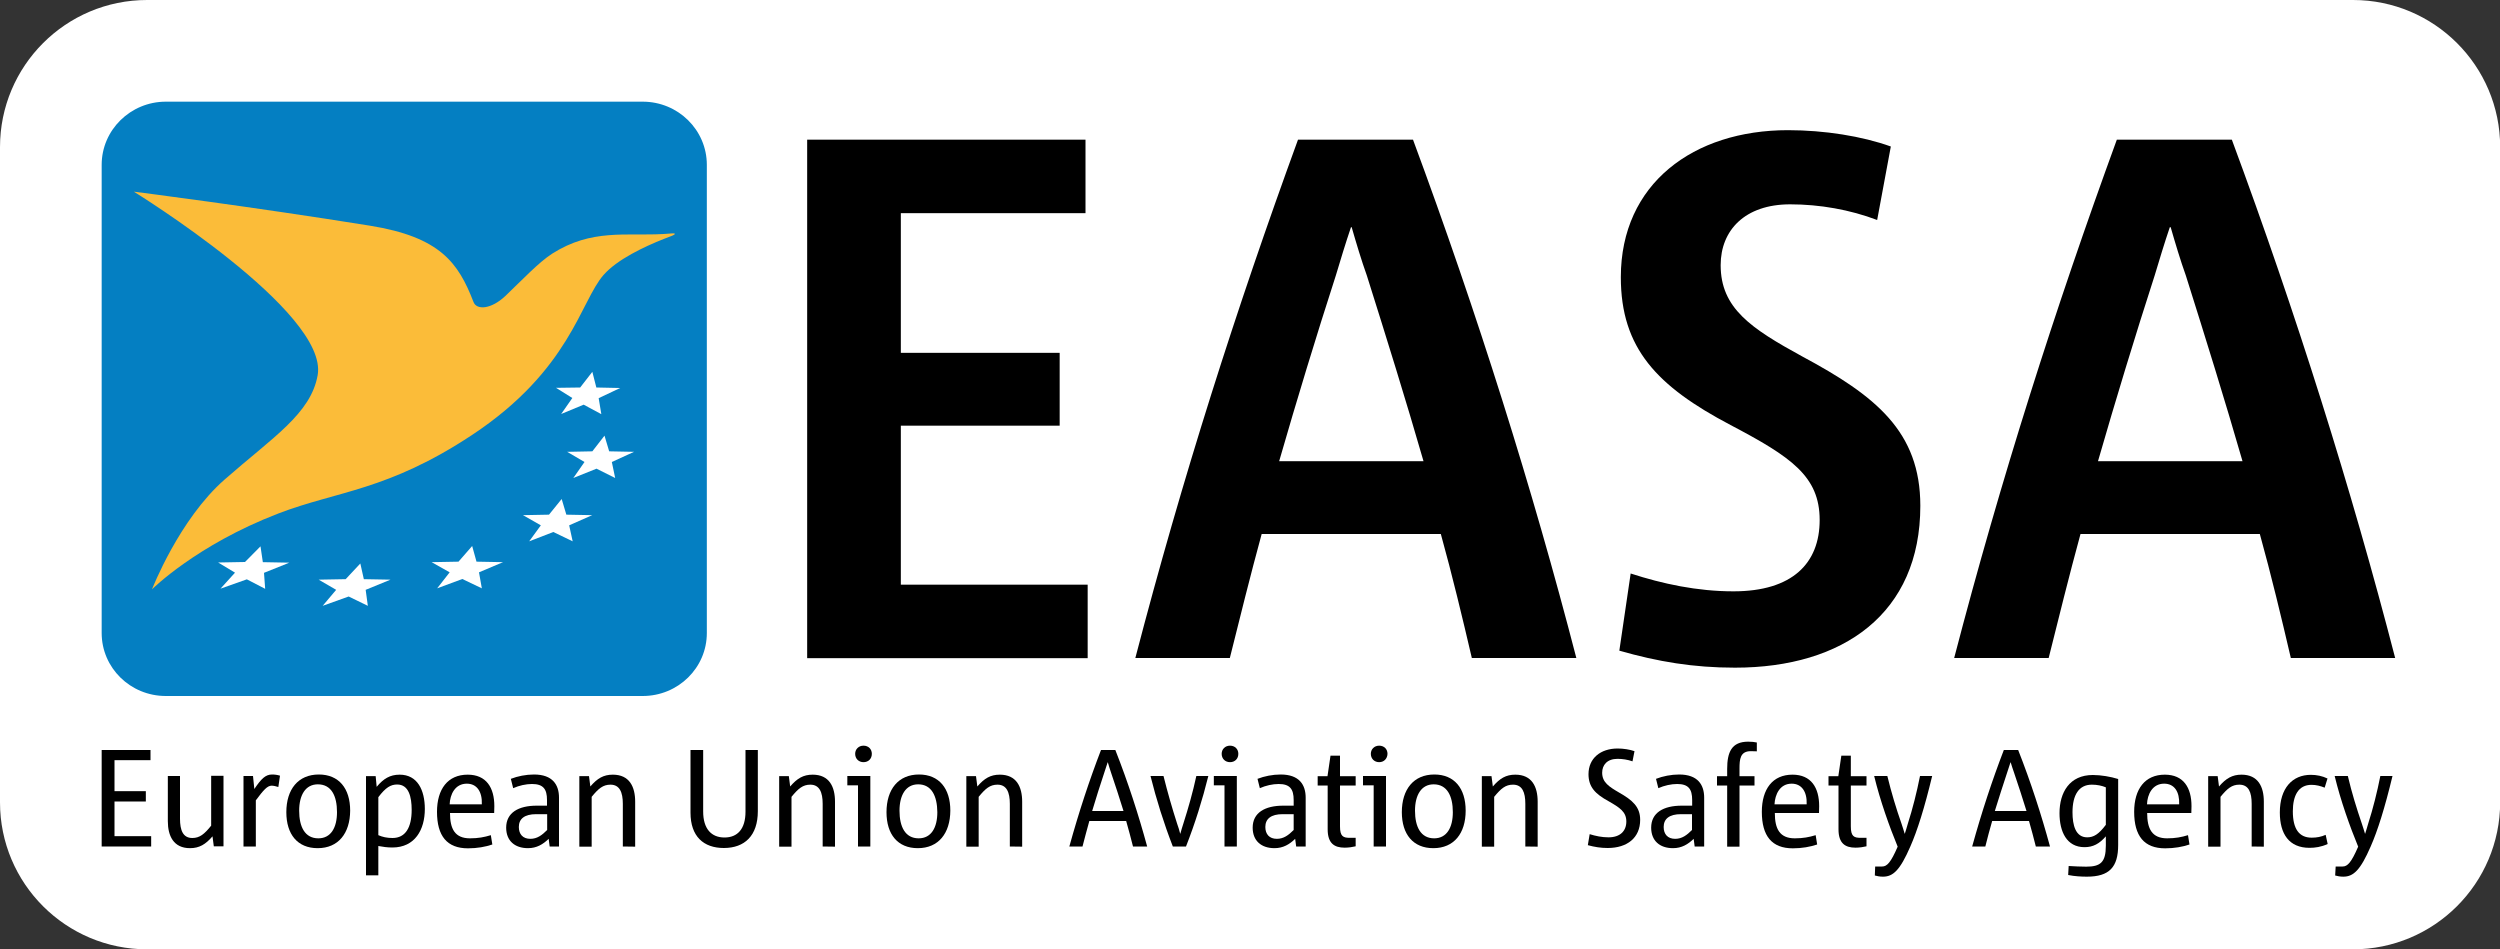 <svg xmlns="http://www.w3.org/2000/svg" xmlns:xlink="http://www.w3.org/1999/xlink" id="Laag_1" x="0px" y="0px" viewBox="0 0 150 56.96" style="enable-background:new 0 0 150 56.96;" xml:space="preserve"><rect x="0" y="0" width="150" height="56.96" fill="#333333" stroke="none"/><style type="text/css">	.st0{fill:#FFFFFF;}	.st1{fill:#047FC2;}	.st2{fill:#FBBC39;}</style><path class="st0" d="M141.17,56.96H8.83C3.95,56.96,0,53.01,0,48.14V8.83C0,3.95,3.95,0,8.83,0h132.35c4.87,0,8.83,3.95,8.83,8.83 v39.31C150,53.01,146.05,56.96,141.17,56.96z"></path><g>	<path class="st1" d="M38.56,6.1H9.95C7.83,6.1,6.1,7.8,6.1,9.89v28.09c0,2.09,1.72,3.78,3.85,3.78h28.61  c2.13,0,3.85-1.69,3.85-3.78V9.89C42.41,7.8,40.69,6.1,38.56,6.1z"></path>	<path class="st0" d="M15.91,35.33l-1.1-0.57l-1.58,0.56l0.87-0.96l-1.01-0.61l1.61-0.03l0.93-0.94l0.14,0.95l1.59,0.03l-1.52,0.61  L15.91,35.33z"></path>	<path class="st0" d="M22.07,36.35l-1.15-0.56l-1.56,0.56l0.81-0.96l-1.05-0.61l1.62-0.03l0.88-0.94l0.21,0.94l1.6,0.03l-1.49,0.61  L22.07,36.35z"></path>	<path class="st0" d="M28.91,35.3l-1.17-0.56l-1.51,0.56l0.75-0.96l-1.08-0.61l1.61-0.03l0.82-0.94l0.26,0.94l1.59,0.03l-1.44,0.61  L28.91,35.3z"></path>	<path class="st0" d="M34.36,32.48l-1.16-0.56l-1.45,0.56l0.7-0.96l-1.07-0.61l1.56-0.03l0.76-0.94l0.28,0.94l1.55,0.03l-1.38,0.61  L34.36,32.48z"></path>	<path class="st0" d="M36.91,28.68l-1.12-0.56l-1.39,0.56l0.67-0.96l-1.04-0.61l1.51-0.03l0.73-0.94l0.28,0.94l1.49,0.03l-1.33,0.61  L36.91,28.68z"></path>	<path class="st0" d="M36.08,24.85l-1.06-0.57l-1.35,0.56l0.67-0.96l-0.98-0.61l1.45-0.02l0.73-0.94l0.24,0.94l1.43,0.03l-1.29,0.61  L36.08,24.85z"></path>	<path class="st2" d="M8.03,11.5c0,0,7.01,0.89,14.16,2.04c4.22,0.68,5.31,2.22,6.22,4.58c0.19,0.5,1.06,0.44,1.91-0.36  c1.05-1,1.99-2.01,2.81-2.54c2.37-1.51,4.43-1.05,6.69-1.18c0.43-0.03,0.67-0.06,0.67-0.01c0,0.07-0.21,0.13-0.67,0.31  c-1.16,0.46-2.78,1.22-3.6,2.15c-1.4,1.59-2,5.71-7.9,9.61c-5.06,3.35-8.08,3.35-11.62,4.71c-4.92,1.89-7.58,4.55-7.58,4.55  s1.63-4.2,4.36-6.59c2.88-2.53,5.17-3.94,5.58-6.26C19.73,18.71,8.03,11.5,8.03,11.5z"></path>	<path d="M48.43,39.48V8.38h16.7v4.41H54.05v8.38h9.53v4.37h-9.53v9.54h11.21v4.41H48.43z"></path>	<path d="M88.31,39.48c-0.54-2.32-1.18-4.99-1.86-7.44H75.7c-0.68,2.49-1.32,5.08-1.91,7.44h-5.67c2.81-10.78,6.04-20.9,9.76-31.1  h6.9c3.86,10.42,7.17,20.94,9.8,31.1H88.31z M85.41,27.67c-1.04-3.61-2.22-7.4-3.4-11.14c-0.32-0.89-0.64-1.96-0.91-2.9h-0.04  c-0.32,0.94-0.64,2-0.91,2.9c-1.18,3.65-2.36,7.53-3.4,11.14H85.41z"></path>	<path d="M104.1,40.06c-2.5,0-4.63-0.36-6.94-1.02l0.68-4.63c1.91,0.62,3.99,1.07,6.17,1.07c3.54,0,5.17-1.69,5.17-4.28  c0-2.63-1.72-3.79-5.35-5.7c-4.4-2.32-6.58-4.59-6.58-8.87c0-5.61,4.36-8.82,10.03-8.82c2.18,0,4.45,0.36,6.17,0.98l-0.82,4.41  c-1.63-0.62-3.45-0.94-5.22-0.94c-2.72,0-4.17,1.56-4.17,3.65c0,2.58,1.81,3.79,4.9,5.48c4.4,2.36,7.08,4.5,7.08,8.96  C115.22,36.81,110.59,40.06,104.1,40.06z"></path>	<path d="M137.45,39.48c-0.54-2.32-1.18-4.99-1.86-7.44h-10.76c-0.68,2.49-1.32,5.08-1.91,7.44h-5.67  c2.81-10.78,6.04-20.9,9.76-31.1h6.9c3.86,10.42,7.17,20.94,9.8,31.1H137.45z M134.55,27.67c-1.04-3.61-2.22-7.4-3.4-11.14  c-0.32-0.89-0.64-1.96-0.91-2.9h-0.05c-0.32,0.94-0.64,2-0.91,2.9c-1.18,3.65-2.36,7.53-3.4,11.14H134.55z"></path>	<path d="M6.1,50.79V45h2.93v0.61H6.87v1.86h1.88v0.62H6.87v2.08h2.2v0.62H6.1z"></path>	<path d="M12.83,50.79l-0.08-0.61c-0.41,0.48-0.79,0.71-1.35,0.71c-0.99,0-1.33-0.74-1.33-1.62v-2.71h0.73v2.56  c0,0.7,0.18,1.16,0.74,1.16c0.44,0,0.72-0.23,1.13-0.74v-2.99h0.74v4.23H12.83z"></path>	<path d="M16.7,47.22c-0.12-0.04-0.29-0.08-0.4-0.08c-0.26,0-0.49,0.26-0.95,0.88v2.77h-0.74v-4.23h0.57l0.08,0.78  c0.41-0.61,0.67-0.87,1.06-0.87c0.17,0,0.31,0.02,0.48,0.07L16.7,47.22z"></path>	<path d="M19.06,50.89c-1.21,0-1.88-0.83-1.88-2.16c0-1.37,0.71-2.26,1.95-2.26c1.2,0,1.88,0.83,1.88,2.17  C21,50,20.3,50.89,19.06,50.89z M19.07,47.06c-0.75,0-1.12,0.66-1.12,1.58c0,0.98,0.35,1.66,1.15,1.66c0.76,0,1.12-0.65,1.12-1.57  C20.22,47.75,19.88,47.06,19.07,47.06z"></path>	<path d="M23.54,50.85c-0.3,0-0.58-0.04-0.84-0.09v1.76h-0.74v-5.95h0.58l0.06,0.64c0.41-0.49,0.8-0.73,1.38-0.73  c1.07,0,1.51,0.93,1.51,2.06C25.49,49.78,24.9,50.85,23.54,50.85z M23.83,47.07c-0.39,0-0.69,0.18-1.13,0.76v2.28  c0.25,0.11,0.52,0.17,0.85,0.17c0.78,0,1.15-0.63,1.15-1.69C24.7,47.82,24.53,47.07,23.83,47.07z"></path>	<path d="M29.65,48.78h-2.65c0,0.95,0.29,1.52,1.2,1.52c0.49,0,0.86-0.07,1.25-0.19l0.09,0.56c-0.41,0.14-0.91,0.23-1.46,0.23  c-1.26,0-1.86-0.74-1.86-2.19c0-1.37,0.65-2.23,1.84-2.23c1.12,0,1.6,0.78,1.6,1.89C29.66,48.44,29.65,48.64,29.65,48.78z   M28.91,48.26c0.03-0.76-0.3-1.24-0.9-1.24c-0.71,0-1.01,0.65-1.03,1.24H28.91z"></path>	<path d="M32.98,50.79l-0.06-0.46c-0.34,0.33-0.72,0.56-1.24,0.56c-0.8,0-1.31-0.45-1.31-1.23c0-0.9,0.74-1.32,1.83-1.32h0.62V48  c0-0.65-0.22-0.96-0.9-0.96c-0.36,0-0.77,0.09-1.13,0.25l-0.14-0.56c0.41-0.16,0.91-0.26,1.39-0.26c1.12,0,1.5,0.62,1.5,1.39v2.93  H32.98z M32.83,48.85h-0.66c-0.7,0-1.04,0.28-1.04,0.77c0,0.43,0.24,0.71,0.69,0.71c0.41,0,0.7-0.22,1.01-0.53L32.83,48.85  L32.83,48.85z"></path>	<path d="M37.37,50.79v-2.56c0-0.69-0.19-1.15-0.74-1.15c-0.45,0-0.72,0.23-1.13,0.73v2.99h-0.74v-4.23h0.58l0.08,0.62  c0.42-0.49,0.79-0.71,1.35-0.71c1,0,1.34,0.73,1.34,1.62v2.7L37.37,50.79L37.37,50.79z"></path>	<path d="M45.47,48.67c0,1.47-0.79,2.21-2.04,2.21c-1.22,0-2-0.7-2-2.12V45h0.76v3.69c0,1.05,0.5,1.56,1.28,1.56  s1.26-0.51,1.26-1.55V45h0.74V48.67z"></path>	<path d="M49.36,50.79v-2.56c0-0.69-0.19-1.15-0.74-1.15c-0.45,0-0.72,0.23-1.13,0.73v2.99h-0.74v-4.23h0.58l0.08,0.62  c0.42-0.49,0.79-0.71,1.35-0.71c1,0,1.34,0.73,1.34,1.62v2.7L49.36,50.79L49.36,50.79z"></path>	<path d="M51.48,50.79v-3.67h-0.64v-0.56h1.38v4.23H51.48z M51.81,45.73c-0.29,0-0.5-0.21-0.5-0.5c0-0.28,0.21-0.49,0.5-0.49  c0.3,0,0.5,0.21,0.5,0.49C52.31,45.52,52.11,45.73,51.81,45.73z"></path>	<path d="M55.07,50.89c-1.21,0-1.88-0.83-1.88-2.16c0-1.37,0.71-2.26,1.95-2.26c1.2,0,1.88,0.83,1.88,2.17  C57.01,50,56.31,50.89,55.07,50.89z M55.09,47.06c-0.75,0-1.12,0.66-1.12,1.58c0,0.98,0.35,1.66,1.15,1.66  c0.76,0,1.12-0.65,1.12-1.57C56.23,47.75,55.89,47.06,55.09,47.06z"></path>	<path d="M60.59,50.79v-2.56c0-0.69-0.19-1.15-0.74-1.15c-0.45,0-0.72,0.23-1.13,0.73v2.99h-0.74v-4.23h0.58l0.08,0.62  c0.42-0.49,0.79-0.71,1.35-0.71c1,0,1.34,0.73,1.34,1.62v2.7L60.59,50.79L60.59,50.79z"></path>	<path d="M67.98,50.79c-0.13-0.49-0.26-1.03-0.41-1.53h-2.21c-0.14,0.51-0.29,1.05-0.41,1.53h-0.79c0.57-2.06,1.2-3.97,1.9-5.79  h0.86c0.76,1.93,1.39,3.88,1.91,5.79H67.98z M67.41,48.66c-0.23-0.75-0.49-1.54-0.75-2.31c-0.07-0.19-0.13-0.42-0.19-0.61h-0.01  c-0.06,0.19-0.14,0.42-0.2,0.61c-0.25,0.76-0.51,1.56-0.73,2.31H67.41z"></path>	<path d="M72.5,46.56c-0.35,1.41-0.79,2.83-1.34,4.23h-0.79c-0.55-1.42-0.99-2.83-1.34-4.23h0.78c0.25,1,0.52,1.94,0.82,2.87  c0.07,0.18,0.13,0.4,0.18,0.59h0.01c0.05-0.19,0.12-0.41,0.18-0.6c0.3-0.94,0.57-1.89,0.78-2.86H72.5z"></path>	<path d="M73.47,50.79v-3.67h-0.64v-0.56h1.38v4.23H73.47z M73.8,45.73c-0.29,0-0.5-0.21-0.5-0.5c0-0.28,0.21-0.49,0.5-0.49  c0.3,0,0.5,0.21,0.5,0.49C74.3,45.52,74.1,45.73,73.8,45.73z"></path>	<path d="M77.77,50.79l-0.06-0.46c-0.34,0.33-0.72,0.56-1.24,0.56c-0.8,0-1.31-0.45-1.31-1.23c0-0.9,0.74-1.32,1.83-1.32h0.63V48  c0-0.65-0.22-0.96-0.9-0.96c-0.36,0-0.77,0.09-1.13,0.25l-0.14-0.56c0.41-0.16,0.91-0.26,1.39-0.26c1.12,0,1.5,0.62,1.5,1.39v2.93  H77.77z M77.62,48.85h-0.66c-0.7,0-1.04,0.28-1.04,0.77c0,0.43,0.24,0.71,0.69,0.71c0.41,0,0.7-0.22,1.01-0.53V48.85z"></path>	<path d="M81.33,50.78c-0.16,0.04-0.41,0.08-0.65,0.08c-0.61,0-1.02-0.25-1.02-1.1v-2.63h-0.6v-0.56h0.59l0.18-1.23h0.57v1.23h0.94  v0.56h-0.94v2.45c0,0.61,0.19,0.69,0.6,0.69h0.34V50.78z"></path>	<path d="M82.42,50.79v-3.67h-0.64v-0.56h1.38v4.23H82.42z M82.75,45.73c-0.29,0-0.5-0.21-0.5-0.5c0-0.28,0.21-0.49,0.5-0.49  c0.3,0,0.5,0.21,0.5,0.49C83.24,45.52,83.04,45.73,82.75,45.73z"></path>	<path d="M86,50.89c-1.21,0-1.89-0.83-1.89-2.16c0-1.37,0.71-2.26,1.95-2.26c1.2,0,1.88,0.83,1.88,2.17  C87.94,50,87.24,50.89,86,50.89z M86.02,47.06c-0.75,0-1.12,0.66-1.12,1.58c0,0.98,0.35,1.66,1.15,1.66c0.76,0,1.12-0.65,1.12-1.57  C87.17,47.75,86.82,47.06,86.02,47.06z"></path>	<path d="M91.52,50.79v-2.56c0-0.69-0.18-1.15-0.74-1.15c-0.45,0-0.72,0.23-1.13,0.73v2.99h-0.74v-4.23h0.58l0.08,0.62  c0.42-0.49,0.79-0.71,1.35-0.71c1,0,1.34,0.73,1.34,1.62v2.7L91.52,50.79L91.52,50.79z"></path>	<path d="M96.46,50.88c-0.41,0-0.79-0.06-1.19-0.17l0.11-0.66c0.36,0.11,0.73,0.19,1.13,0.19c0.7,0,1.07-0.38,1.07-0.95  c0-0.59-0.41-0.84-1.07-1.22c-0.79-0.43-1.2-0.85-1.2-1.62c0-0.95,0.72-1.54,1.75-1.54c0.34,0,0.73,0.06,1.01,0.16l-0.12,0.61  c-0.28-0.1-0.6-0.15-0.9-0.15c-0.62,0-0.92,0.37-0.92,0.83c0,0.58,0.41,0.84,1.01,1.19c0.81,0.46,1.27,0.86,1.27,1.64  C98.41,50.27,97.63,50.88,96.46,50.88z"></path>	<path d="M101.68,50.79l-0.06-0.46c-0.34,0.33-0.72,0.56-1.24,0.56c-0.8,0-1.31-0.45-1.31-1.23c0-0.9,0.74-1.32,1.83-1.32h0.63V48  c0-0.65-0.22-0.96-0.9-0.96c-0.36,0-0.77,0.09-1.13,0.25l-0.14-0.56c0.41-0.16,0.91-0.26,1.39-0.26c1.12,0,1.5,0.62,1.5,1.39v2.93  H101.68z M101.52,48.85h-0.66c-0.7,0-1.04,0.28-1.04,0.77c0,0.43,0.24,0.71,0.69,0.71c0.41,0,0.7-0.22,1.01-0.53V48.85z"></path>	<path d="M105.05,45.07c-0.64,0-0.68,0.48-0.68,1.05v0.45h0.9v0.56h-0.9v3.67h-0.74v-3.67h-0.61v-0.56h0.61v-0.43  c0-1,0.26-1.64,1.26-1.64c0.22,0,0.38,0.02,0.52,0.05v0.53L105.05,45.07L105.05,45.07z"></path>	<path d="M109.14,48.78h-2.65c0,0.95,0.29,1.52,1.2,1.52c0.49,0,0.86-0.07,1.25-0.19l0.09,0.56c-0.42,0.14-0.91,0.23-1.46,0.23  c-1.26,0-1.86-0.74-1.86-2.19c0-1.37,0.65-2.23,1.84-2.23c1.12,0,1.6,0.78,1.6,1.89C109.15,48.44,109.14,48.64,109.14,48.78z   M108.4,48.26c0.03-0.76-0.3-1.24-0.9-1.24c-0.71,0-1,0.65-1.03,1.24H108.4z"></path>	<path d="M111.98,50.78c-0.16,0.04-0.41,0.08-0.65,0.08c-0.61,0-1.02-0.25-1.02-1.1v-2.63h-0.6v-0.56h0.59l0.18-1.23h0.57v1.23h0.94  v0.56h-0.94v2.45c0,0.61,0.19,0.69,0.6,0.69h0.34V50.78z"></path>	<path d="M115.93,46.56c-0.46,1.91-0.89,3.28-1.31,4.23c-0.62,1.43-1.04,1.81-1.64,1.81c-0.19,0-0.35-0.03-0.49-0.07l0.02-0.54h0.42  c0.29,0,0.52-0.24,0.93-1.19c-0.49-1.19-1.05-2.75-1.41-4.24h0.79c0.25,1.02,0.53,1.95,0.85,2.86c0.07,0.19,0.13,0.42,0.19,0.6  h0.01c0.06-0.2,0.13-0.41,0.18-0.6c0.29-0.9,0.54-1.9,0.73-2.86L115.93,46.56L115.93,46.56z"></path>	<path d="M122.15,50.79c-0.13-0.49-0.26-1.03-0.41-1.53h-2.21c-0.15,0.51-0.29,1.05-0.41,1.53h-0.79c0.57-2.06,1.2-3.97,1.9-5.79  h0.86c0.76,1.93,1.39,3.88,1.91,5.79H122.15z M121.59,48.66c-0.23-0.75-0.49-1.54-0.75-2.31c-0.07-0.19-0.14-0.42-0.2-0.61h-0.01  c-0.06,0.19-0.14,0.42-0.2,0.61c-0.25,0.76-0.51,1.56-0.74,2.31H121.59z"></path>	<path d="M127.09,50.7c0,1.33-0.53,1.9-1.88,1.9c-0.31,0-0.73-0.02-1.12-0.1l0.03-0.54c0.34,0.02,0.72,0.04,1.05,0.04  c0.86,0,1.18-0.26,1.18-1.26v-0.56c-0.39,0.45-0.77,0.65-1.28,0.65c-1.07,0-1.5-0.93-1.5-2.04c0-1.24,0.6-2.29,2-2.29  c0.49,0,1.07,0.1,1.52,0.24V50.7z M126.35,47.24c-0.24-0.1-0.52-0.16-0.84-0.16c-0.78,0-1.16,0.62-1.16,1.66  c0,0.76,0.18,1.5,0.88,1.5c0.39,0,0.69-0.18,1.12-0.75V47.24z"></path>	<path d="M131.48,48.78h-2.65c0,0.95,0.29,1.52,1.2,1.52c0.49,0,0.86-0.07,1.25-0.19l0.09,0.56c-0.41,0.14-0.91,0.23-1.46,0.23  c-1.26,0-1.86-0.74-1.86-2.19c0-1.37,0.65-2.23,1.84-2.23c1.12,0,1.6,0.78,1.6,1.89C131.49,48.44,131.48,48.64,131.48,48.78z   M130.75,48.26c0.03-0.76-0.29-1.24-0.9-1.24c-0.71,0-1.01,0.65-1.03,1.24H130.75z"></path>	<path d="M135.1,50.79v-2.56c0-0.69-0.18-1.15-0.74-1.15c-0.45,0-0.72,0.23-1.13,0.73v2.99h-0.74v-4.23h0.57l0.08,0.62  c0.42-0.49,0.8-0.71,1.35-0.71c1,0,1.34,0.73,1.34,1.62v2.7L135.1,50.79L135.1,50.79z"></path>	<path d="M139.66,50.64c-0.39,0.18-0.76,0.23-1.09,0.23c-1.23,0-1.78-0.84-1.78-2.12c0-1.46,0.75-2.26,1.86-2.26  c0.35,0,0.69,0.07,1,0.22l-0.17,0.55c-0.24-0.1-0.51-0.17-0.79-0.17c-0.79,0-1.12,0.65-1.12,1.59c0,1.06,0.38,1.58,1.13,1.58  c0.31,0,0.57-0.05,0.84-0.17L139.66,50.64z"></path>	<path d="M143.55,46.56c-0.46,1.91-0.89,3.28-1.31,4.23c-0.62,1.43-1.04,1.81-1.64,1.81c-0.19,0-0.35-0.03-0.49-0.07l0.03-0.54h0.42  c0.29,0,0.52-0.24,0.93-1.19c-0.49-1.19-1.05-2.75-1.41-4.24h0.79c0.24,1.02,0.53,1.95,0.84,2.86c0.07,0.19,0.13,0.42,0.19,0.6  h0.01c0.06-0.2,0.13-0.41,0.18-0.6c0.29-0.9,0.54-1.9,0.73-2.86L143.55,46.56L143.55,46.56z"></path></g></svg>